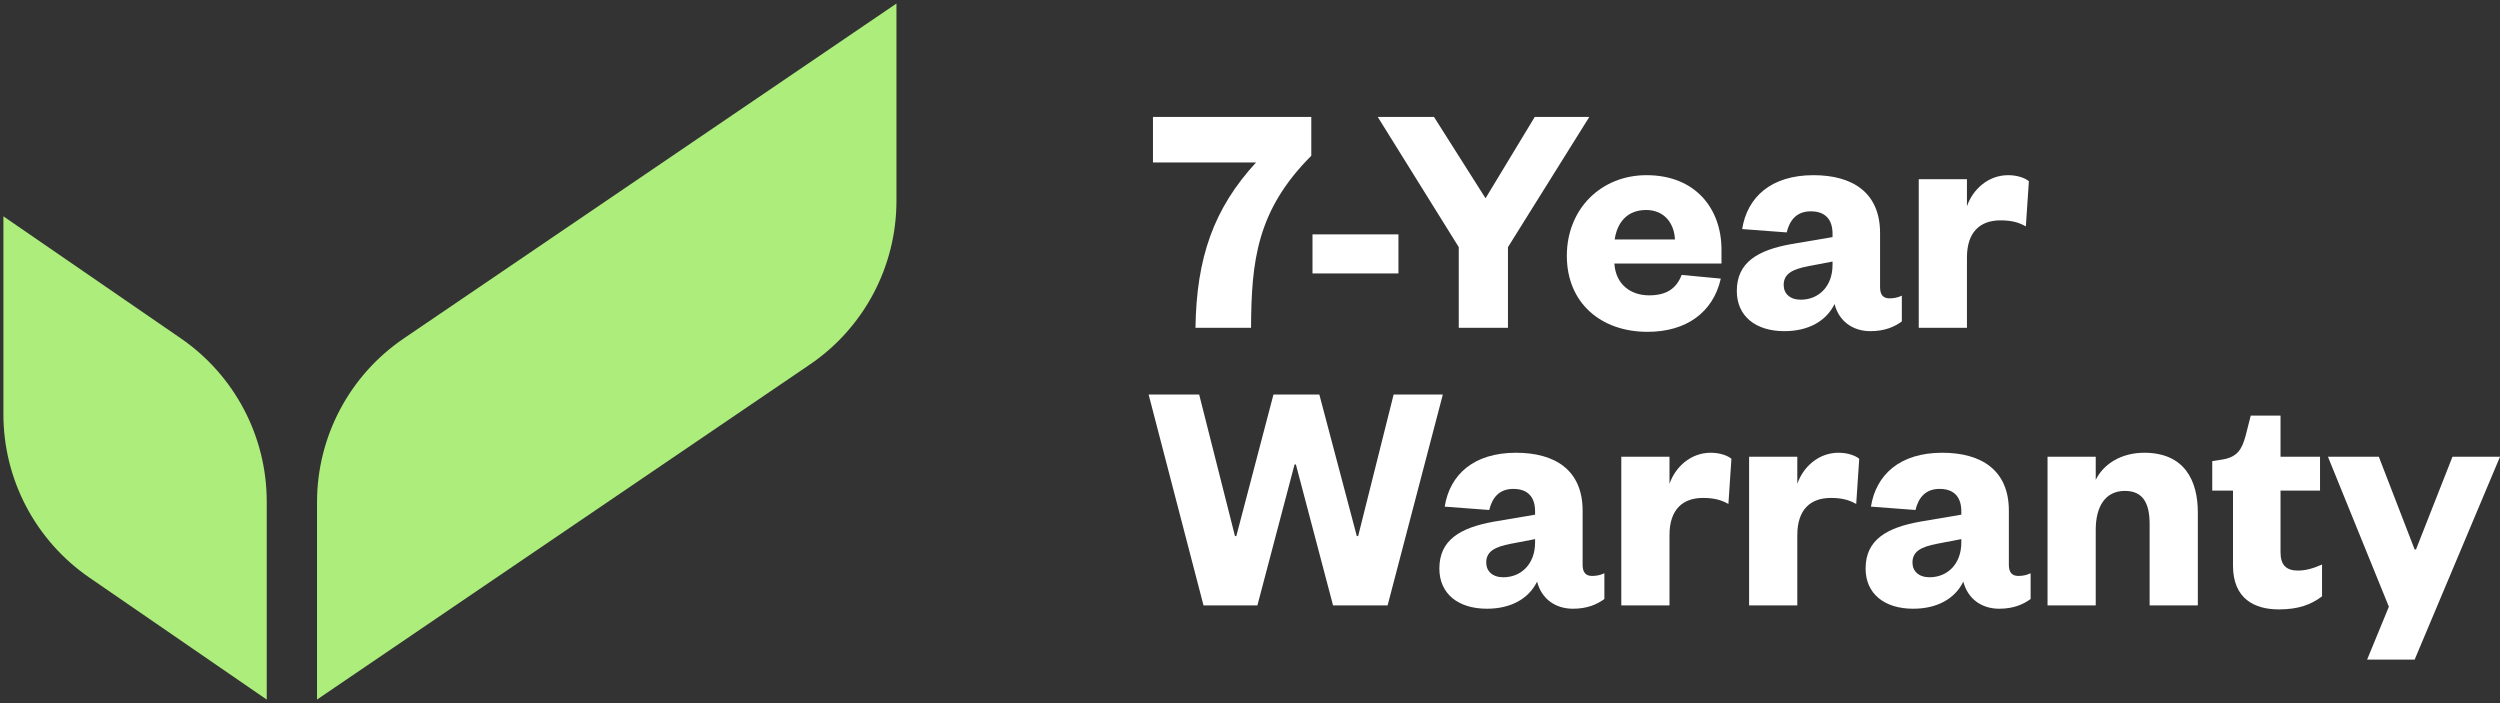 <svg width="320" height="90" viewBox="0 0 320 90" fill="none" xmlns="http://www.w3.org/2000/svg">
<rect x="0" y="0" width="320" height="90" fill="#333333" stroke="none"/>
<path d="M51.687 43.318L114.746 0.453V25.71C114.746 34.106 110.592 41.959 103.638 46.677L40.579 89.542V64.285C40.579 55.889 44.733 48.036 51.687 43.318Z" fill="#ACED7C"/>
<path d="M0.436 27.69V53.036C0.436 61.38 4.548 69.191 11.429 73.925L34.142 89.547V64.201C34.142 55.857 30.03 48.046 23.149 43.312L0.436 27.69Z" fill="#ACED7C"/>
<path d="M259.696 23.194L259.31 28.978C258.325 28.421 257.382 28.207 256.054 28.207C253.483 28.207 251.77 29.663 251.77 32.962V41.96H245.6V22.937H251.77V26.407C252.498 24.265 254.469 22.423 257.039 22.423C258.196 22.423 259.182 22.766 259.696 23.194Z" fill="white"/>
<path d="M234.565 33.905V33.477L231.438 34.076C229.467 34.462 228.31 35.019 228.31 36.476C228.31 37.59 229.124 38.361 230.495 38.361C232.766 38.361 234.565 36.69 234.565 33.905ZM240.649 29.835V36.776C240.649 37.761 241.078 38.189 241.849 38.189C242.406 38.189 242.877 38.104 243.434 37.847V41.146C242.492 41.831 241.249 42.388 239.407 42.388C237.136 42.388 235.379 41.103 234.822 38.918C233.751 41.103 231.481 42.388 228.396 42.388C224.711 42.388 222.312 40.46 222.312 37.247C222.312 33.562 225.011 32.02 229.253 31.249L234.565 30.349V29.921C234.565 28.121 233.666 27.05 231.781 27.05C229.981 27.05 229.081 28.164 228.696 29.749L222.998 29.321C223.64 25.251 226.682 22.423 232.123 22.423C237.136 22.423 240.649 24.651 240.649 29.835Z" fill="white"/>
<path d="M215.251 35.19L220.264 35.662C219.278 39.989 215.851 42.474 210.881 42.474C204.883 42.474 200.555 38.746 200.555 32.748C200.555 26.75 204.925 22.423 210.752 22.423C217.05 22.423 220.349 26.75 220.349 31.934V33.734H206.639C206.811 36.39 208.696 37.804 211.095 37.804C213.237 37.804 214.565 36.99 215.251 35.19ZM206.682 30.649H214.394C214.308 28.635 213.066 26.879 210.709 26.879C208.224 26.879 206.982 28.549 206.682 30.649Z" fill="white"/>
<path d="M190.149 25.379L196.447 14.968H203.43L193.019 31.634V41.959H186.721V31.634L176.353 14.968H183.551L190.149 25.379Z" fill="white"/>
<path d="M160.776 20.795H147.58V14.968H167.845V19.938C160.862 26.921 160.176 33.434 160.133 41.959H153.021C153.15 33.005 155.335 26.707 160.776 20.795Z" fill="white"/>
<rect x="168" y="30" width="11" height="5" fill="white"/>
<path d="M309.075 84.429H302.991L305.776 77.66L297.978 58.466H304.49L309.075 70.334H309.246L313.916 58.466H320L309.075 84.429Z" fill="white"/>
<path d="M285.824 72.39V62.793H283.168V59.023L284.539 58.809C286.424 58.466 286.981 57.481 287.452 55.724L288.095 53.196H291.908V58.466H296.964V62.793H291.908V70.719C291.908 72.347 292.679 73.033 294.136 73.033C295.079 73.033 296.064 72.776 297.221 72.262V76.332C295.807 77.403 294.179 78.003 291.694 78.003C288.609 78.003 285.824 76.675 285.824 72.39Z" fill="white"/>
<path d="M268.254 67.806V77.489H262.085V58.466H268.254V61.422C269.283 59.323 271.596 57.952 274.467 57.952C279.608 57.952 281.322 61.508 281.322 65.578V77.489H275.152V67.078C275.152 64.336 274.253 62.836 271.982 62.836C269.497 62.836 268.254 64.807 268.254 67.806Z" fill="white"/>
<path d="M251.05 69.434V69.006L247.923 69.606C245.952 69.991 244.795 70.548 244.795 72.005C244.795 73.119 245.609 73.89 246.98 73.89C249.251 73.89 251.05 72.219 251.05 69.434ZM257.134 65.364V72.305C257.134 73.29 257.563 73.719 258.334 73.719C258.891 73.719 259.362 73.633 259.919 73.376V76.675C258.976 77.361 257.734 77.917 255.892 77.917C253.621 77.917 251.864 76.632 251.307 74.447C250.236 76.632 247.965 77.917 244.881 77.917C241.196 77.917 238.797 75.99 238.797 72.776C238.797 69.092 241.496 67.549 245.738 66.778L251.05 65.878V65.45C251.05 63.65 250.151 62.579 248.265 62.579C246.466 62.579 245.566 63.693 245.181 65.278L239.482 64.85C240.125 60.78 243.167 57.952 248.608 57.952C253.621 57.952 257.134 60.18 257.134 65.364Z" fill="white"/>
<path d="M237.981 58.723L237.595 64.507C236.61 63.95 235.667 63.736 234.339 63.736C231.769 63.736 230.055 65.193 230.055 68.492V77.489H223.885V58.466H230.055V61.937C230.783 59.794 232.754 57.952 235.325 57.952C236.481 57.952 237.467 58.295 237.981 58.723Z" fill="white"/>
<path d="M221.622 58.723L221.236 64.507C220.251 63.95 219.308 63.736 217.98 63.736C215.409 63.736 213.695 65.193 213.695 68.492V77.489H207.526V58.466H213.695V61.937C214.424 59.794 216.395 57.952 218.965 57.952C220.122 57.952 221.107 58.295 221.622 58.723Z" fill="white"/>
<path d="M196.491 69.434V69.006L193.364 69.606C191.393 69.991 190.236 70.548 190.236 72.005C190.236 73.119 191.05 73.89 192.421 73.89C194.692 73.89 196.491 72.219 196.491 69.434ZM202.575 65.364V72.305C202.575 73.29 203.003 73.719 203.775 73.719C204.332 73.719 204.803 73.633 205.36 73.376V76.675C204.417 77.361 203.175 77.917 201.333 77.917C199.062 77.917 197.305 76.632 196.748 74.447C195.677 76.632 193.406 77.917 190.322 77.917C186.637 77.917 184.238 75.99 184.238 72.776C184.238 69.092 186.937 67.549 191.179 66.778L196.491 65.878V65.45C196.491 63.65 195.591 62.579 193.706 62.579C191.907 62.579 191.007 63.693 190.622 65.278L184.923 64.85C185.566 60.78 188.608 57.952 194.049 57.952C199.062 57.952 202.575 60.18 202.575 65.364Z" fill="white"/>
<path d="M168.874 50.497L173.672 68.62H173.843L178.385 50.497H184.683L177.614 77.489H170.63L165.874 59.452H165.703L160.947 77.489H154.049L147.023 50.497H153.493L158.077 68.62H158.248L163.004 50.497H168.874Z" fill="white"/>
</svg>
